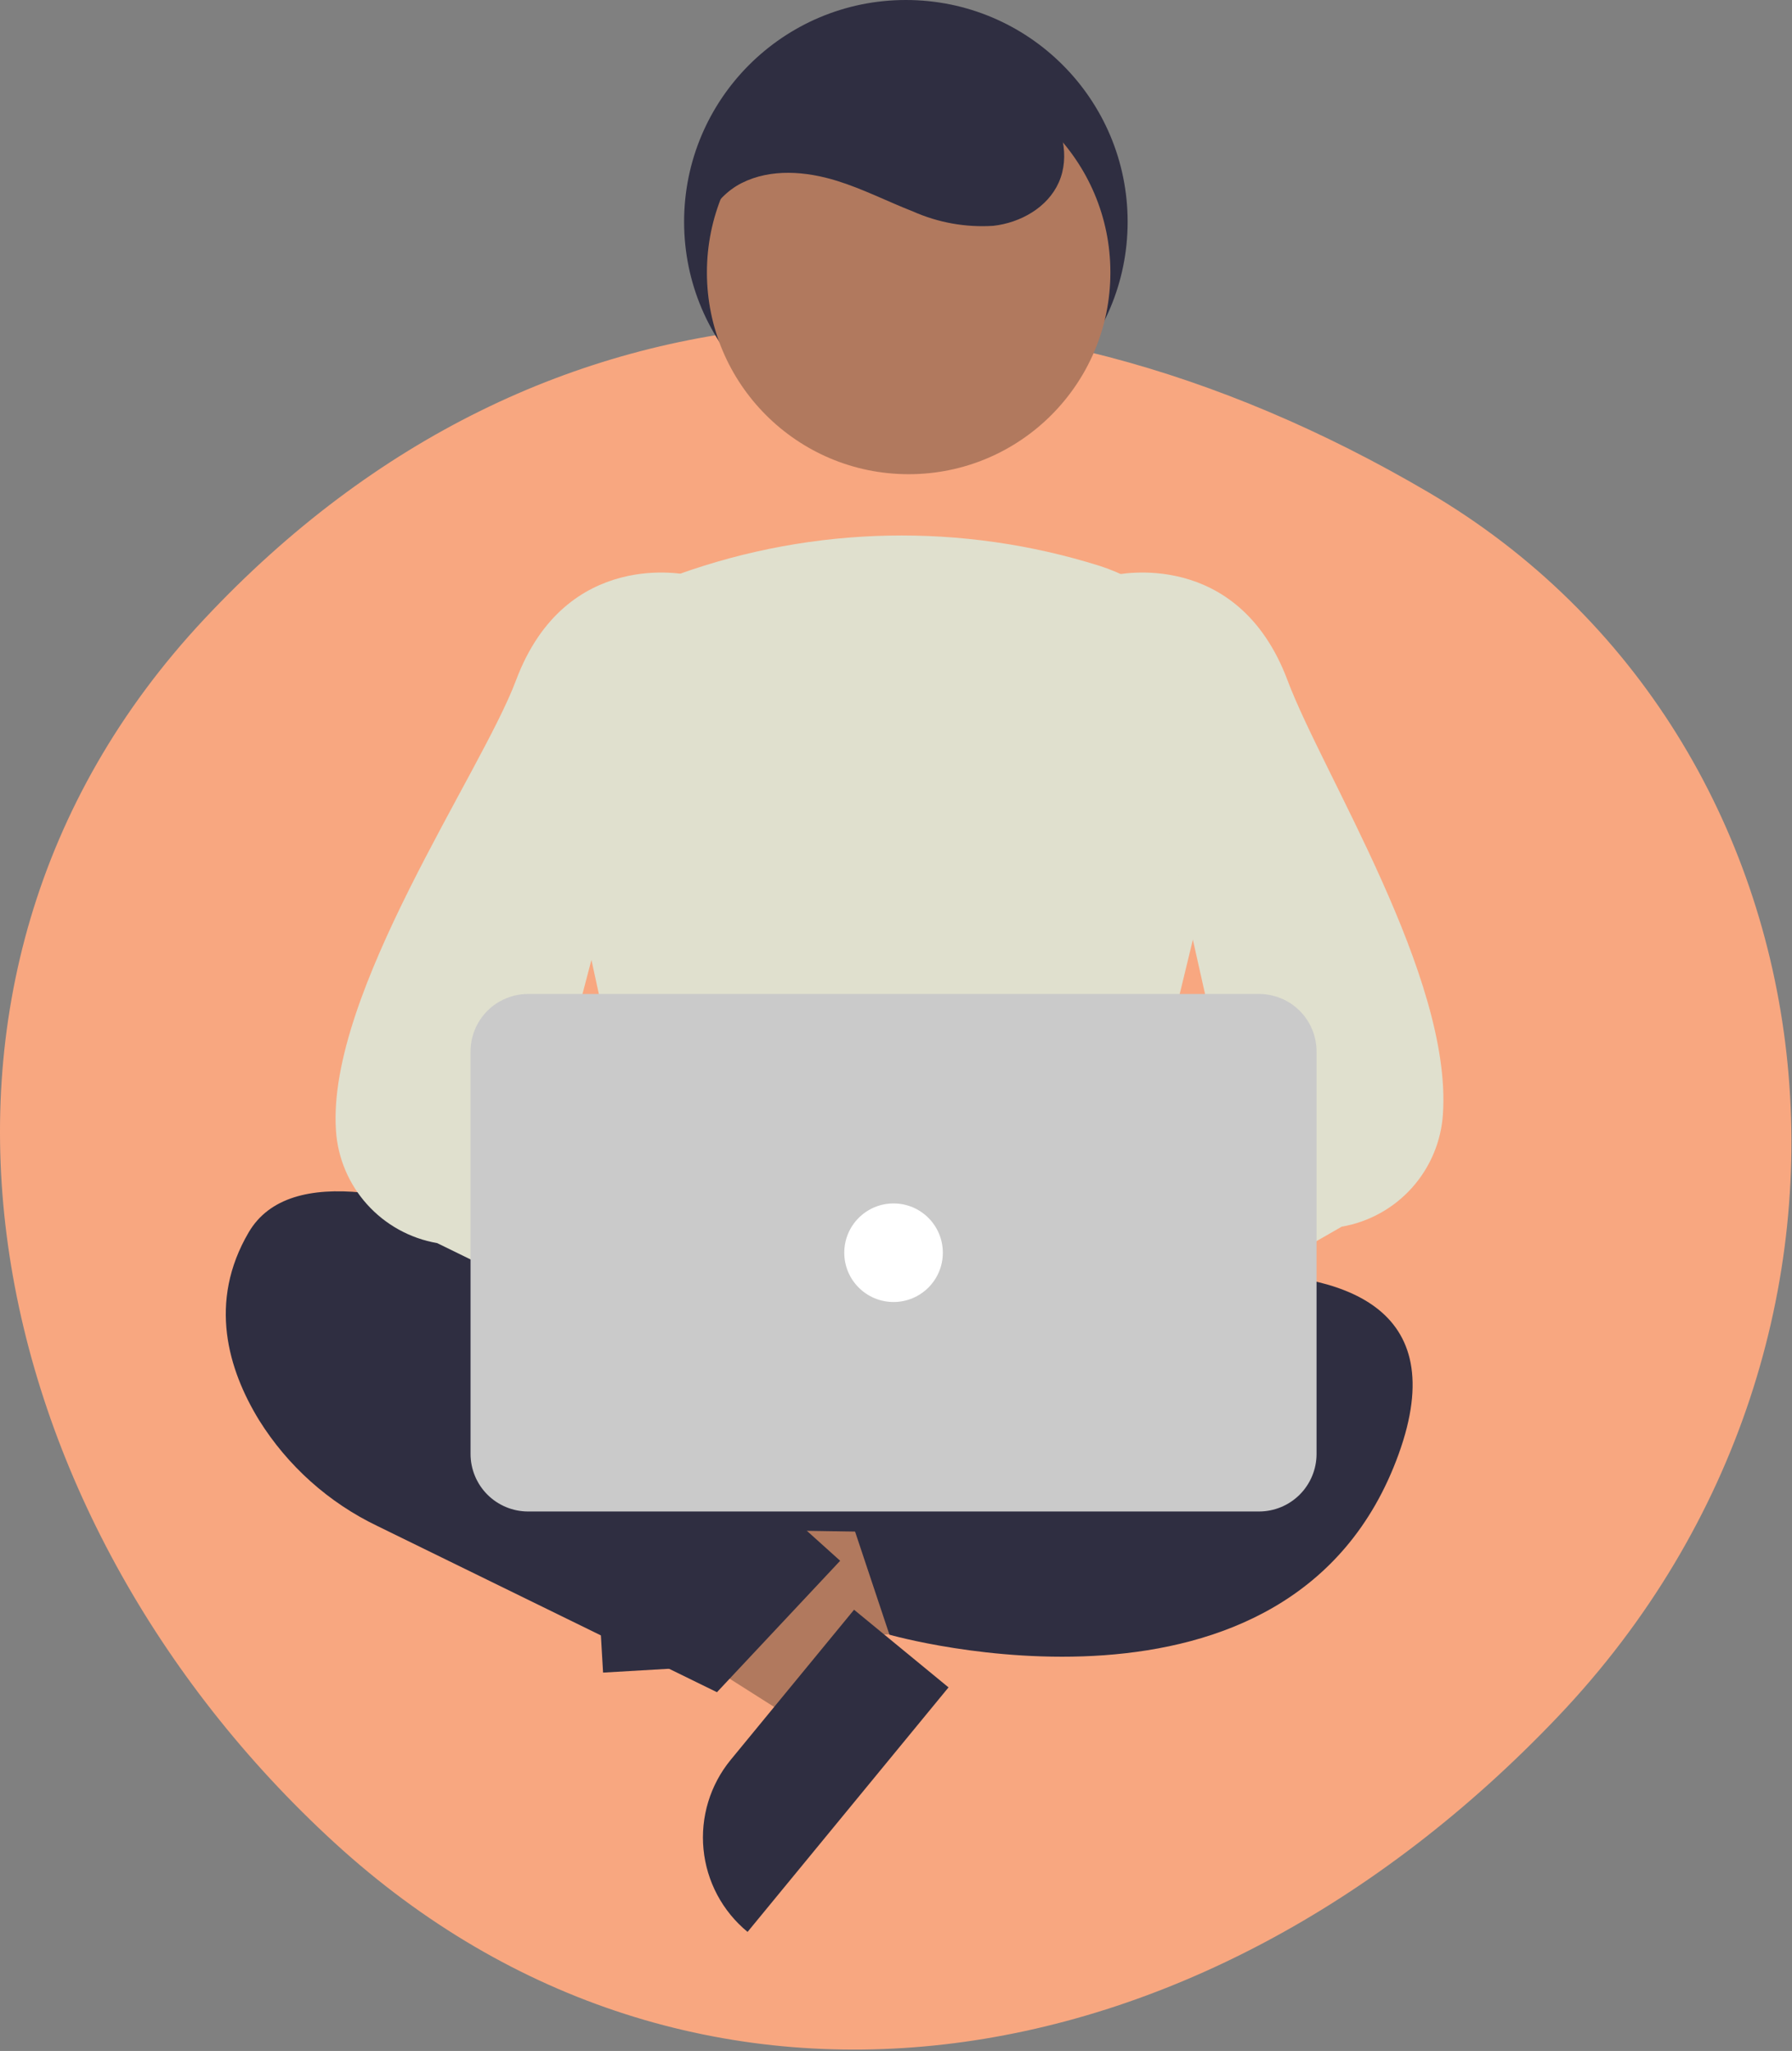 <?xml version="1.0" encoding="UTF-8"?>
<svg width="187px" height="214px" viewBox="0 0 187 214" version="1.1" xmlns="http://www.w3.org/2000/svg" xmlns:xlink="http://www.w3.org/1999/xlink">
    <rect x="0" y="0" width="187" height="214" fill="#808080" stroke="none"/>
    <title>figure-7</title>
    <g id="Page-1" stroke="none" stroke-width="1" fill="none" fill-rule="evenodd">
        <g id="figure-7" transform="translate(0, 0)" fill-rule="nonzero">
            <path d="M34.917,192.282 C72.02,226.261 124.876,218.804 162.643,179.042 C200.409,139.279 192.836,77.066 149.038,51.354 C105.24,25.642 56.945,26.556 21.313,64.595 C-14.32,102.633 -2.187,158.303 34.917,192.282 Z" id="Path" fill="#F8A780"></path>
            <path d="M94.53,46.284 C107.311,46.284 117.672,35.923 117.672,23.142 C117.672,10.361 107.311,-7.10542736e-15 94.53,-7.10542736e-15 C81.749,-7.10542736e-15 71.388,10.361 71.388,23.142 C71.388,35.923 81.749,46.284 94.53,46.284 Z" id="Path" fill="#2F2E41"></path>
            <polygon id="Path" fill="#B1795E" points="72.542 171.703 71.929 161.213 112.099 153.855 113.004 169.338"></polygon>
            <path d="M74.488,153.545 L75.67,173.776 L62.932,174.521 L61.005,141.551 C62.678,141.454 64.353,141.686 65.936,142.236 C67.519,142.786 68.978,143.642 70.23,144.756 C71.482,145.869 72.503,147.219 73.233,148.727 C73.964,150.235 74.39,151.872 74.488,153.545 Z" id="Path" fill="#2F2E41"></path>
            <polygon id="Path" fill="#B1795E" points="90.013 171.607 83.341 179.725 48.854 157.852 58.701 145.871"></polygon>
            <path d="M76.255,183.617 L89.123,167.961 L98.981,176.063 L78.011,201.576 C76.716,200.512 75.644,199.204 74.855,197.726 C74.066,196.247 73.576,194.628 73.413,192.96 C73.25,191.293 73.418,189.609 73.905,188.006 C74.393,186.403 75.191,184.911 76.255,183.617 Z" id="Path" fill="#2F2E41"></path>
            <path d="M70.812,133.856 L66.252,155.352 C66.147,155.846 66.153,156.358 66.269,156.851 C66.385,157.343 66.609,157.804 66.925,158.2 C67.24,158.595 67.639,158.916 68.093,159.14 C68.547,159.363 69.045,159.483 69.551,159.491 L114.376,160.214 C114.881,160.222 115.382,160.118 115.843,159.91 C116.303,159.702 116.712,159.395 117.04,159.011 C117.368,158.626 117.607,158.174 117.739,157.686 C117.872,157.199 117.895,156.688 117.808,156.19 L113.887,133.972 C113.747,133.178 113.331,132.459 112.714,131.941 C112.097,131.423 111.316,131.139 110.51,131.139 L74.165,131.139 C73.38,131.139 72.618,131.409 72.007,131.903 C71.397,132.398 70.975,133.087 70.812,133.856 Z" id="Path" fill="#2F2E41"></path>
            <path d="M78.245,141.424 C78.245,141.424 34.532,113.997 25.961,128.568 C21.675,135.853 23.818,142.924 27.032,148.174 C30.015,152.954 34.297,156.787 39.377,159.223 L74.817,176.566 L87.673,162.852 L79.102,155.138 L78.245,141.424 Z" id="Path" fill="#2F2E41"></path>
            <path d="M100.53,137.139 C100.53,137.139 157.1,120.853 145.957,151.71 C134.815,182.566 92.816,170.566 92.816,170.566 L88.53,157.71 L103.101,147.424 L100.53,137.139 Z" id="Path" fill="#2F2E41"></path>
            <path d="M94.821,49.478 C106.447,49.478 115.872,40.053 115.872,28.427 C115.872,16.8 106.447,7.375 94.821,7.375 C83.194,7.375 73.769,16.8 73.769,28.427 C73.769,40.053 83.194,49.478 94.821,49.478 Z" id="Path" fill="#B1795E"></path>
            <path d="M95.924,140.541 C87.176,140.408 78.473,139.262 69.99,137.124 L69.739,137.055 L57.992,83.018 C56.935,78.27 57.653,73.299 60.012,69.044 C62.37,64.789 66.204,61.545 70.791,59.925 C84.959,54.841 100.401,54.533 114.761,59.047 L114.761,59.047 C119.579,60.599 123.635,63.912 126.119,68.323 C128.603,72.734 129.332,77.919 128.162,82.844 L115.041,137.01 L114.856,137.098 C109.403,139.681 102.585,140.541 95.924,140.541 Z" id="Path" fill="#E0E0CE"></path>
            <path d="M80.144,144.738 C80.571,143.552 81.252,142.475 82.14,141.581 C83.028,140.687 84.102,139.999 85.284,139.565 C86.467,139.131 87.731,138.961 88.987,139.068 C90.242,139.176 91.459,139.557 92.551,140.185 L115.682,120.107 L117.774,135.886 L95.488,152.533 C94.311,154.298 92.528,155.57 90.476,156.107 C88.424,156.645 86.245,156.412 84.354,155.451 C82.463,154.49 80.989,152.869 80.213,150.895 C79.437,148.92 79.413,146.73 80.144,144.738 Z" id="Path" fill="#FFB8B8"></path>
            <path d="M102.204,149.117 C101.828,149.117 101.454,149.062 101.093,148.954 C100.508,148.784 99.972,148.476 99.53,148.056 C99.088,147.636 98.754,147.116 98.554,146.54 L95.762,138.63 C95.501,137.899 95.467,137.106 95.667,136.356 C95.866,135.605 96.288,134.933 96.878,134.428 L128.393,115.508 L115.97,60.086 L116.286,60.01 C116.415,59.978 129.143,57.081 134.359,70.99 C138.012,80.731 151.528,101.912 150.575,116.225 C150.394,119.089 149.253,121.807 147.337,123.942 C145.42,126.077 142.84,127.503 140.013,127.992 L104.539,148.316 C103.871,148.834 103.05,149.116 102.204,149.117 Z" id="Path" fill="#E0E0CE"></path>
            <path d="M105.739,142.858 C105.312,141.672 104.631,140.595 103.743,139.701 C102.854,138.807 101.781,138.119 100.598,137.685 C99.415,137.251 98.152,137.081 96.896,137.188 C95.641,137.296 94.424,137.677 93.332,138.305 L70.201,118.227 L68.108,134.006 L90.394,150.653 C91.571,152.417 93.355,153.689 95.407,154.227 C97.459,154.765 99.637,154.532 101.529,153.571 C103.42,152.61 104.893,150.989 105.669,149.014 C106.445,147.04 106.47,144.849 105.739,142.858 Z" id="Path" fill="#FFB8B8"></path>
            <path d="M85.999,149.117 C85.154,149.116 84.333,148.834 83.665,148.316 L45.619,129.706 C42.792,129.218 40.212,127.791 38.296,125.656 C36.379,123.521 35.239,120.803 35.057,117.94 C34.104,103.626 50.192,80.731 53.845,70.99 C59.06,57.081 71.789,59.977 71.917,60.01 L72.233,60.086 L57.239,117.222 L91.325,134.428 C91.915,134.933 92.338,135.605 92.537,136.356 C92.736,137.106 92.703,137.899 92.442,138.63 L89.65,146.54 C89.45,147.116 89.115,147.636 88.674,148.056 C88.232,148.476 87.696,148.784 87.111,148.954 C86.75,149.062 86.376,149.117 85.999,149.117 Z" id="Path" fill="#E0E0CE"></path>
            <path d="M131.386,157.709 L55.103,157.709 C53.512,157.708 51.987,157.075 50.862,155.95 C49.738,154.825 49.105,153.3 49.103,151.71 L49.103,109.711 C49.105,108.12 49.738,106.595 50.862,105.47 C51.987,104.346 53.512,103.713 55.103,103.711 L131.386,103.711 C132.977,103.713 134.502,104.346 135.627,105.47 C136.752,106.595 137.384,108.12 137.386,109.711 L137.386,151.71 C137.384,153.3 136.751,154.825 135.627,155.95 C134.502,157.075 132.977,157.708 131.386,157.709 Z" id="Path" fill="#CACACA"></path>
            <path d="M93.245,135.853 C96.085,135.853 98.387,133.551 98.387,130.71 C98.387,127.87 96.085,125.568 93.245,125.568 C90.404,125.568 88.102,127.87 88.102,130.71 C88.102,133.551 90.404,135.853 93.245,135.853 Z" id="Path" fill="#FFFFFF"></path>
            <path d="M73.558,27.57 C72.31,24.405 74.357,20.634 77.394,19.101 C80.431,17.568 84.095,17.859 87.344,18.87 C90.074,19.719 92.632,21.034 95.295,22.074 C97.921,23.237 100.789,23.748 103.655,23.563 C106.495,23.242 109.323,21.649 110.485,19.037 C111.69,16.33 110.87,13.026 109.015,10.715 C107.041,8.482 104.485,6.839 101.634,5.971 C95.37,3.765 88.135,3.7 82.321,6.908 C76.506,10.115 72.554,16.945 73.756,23.476" id="Path" fill="#2F2E41"></path>
        </g>
    </g>
</svg>